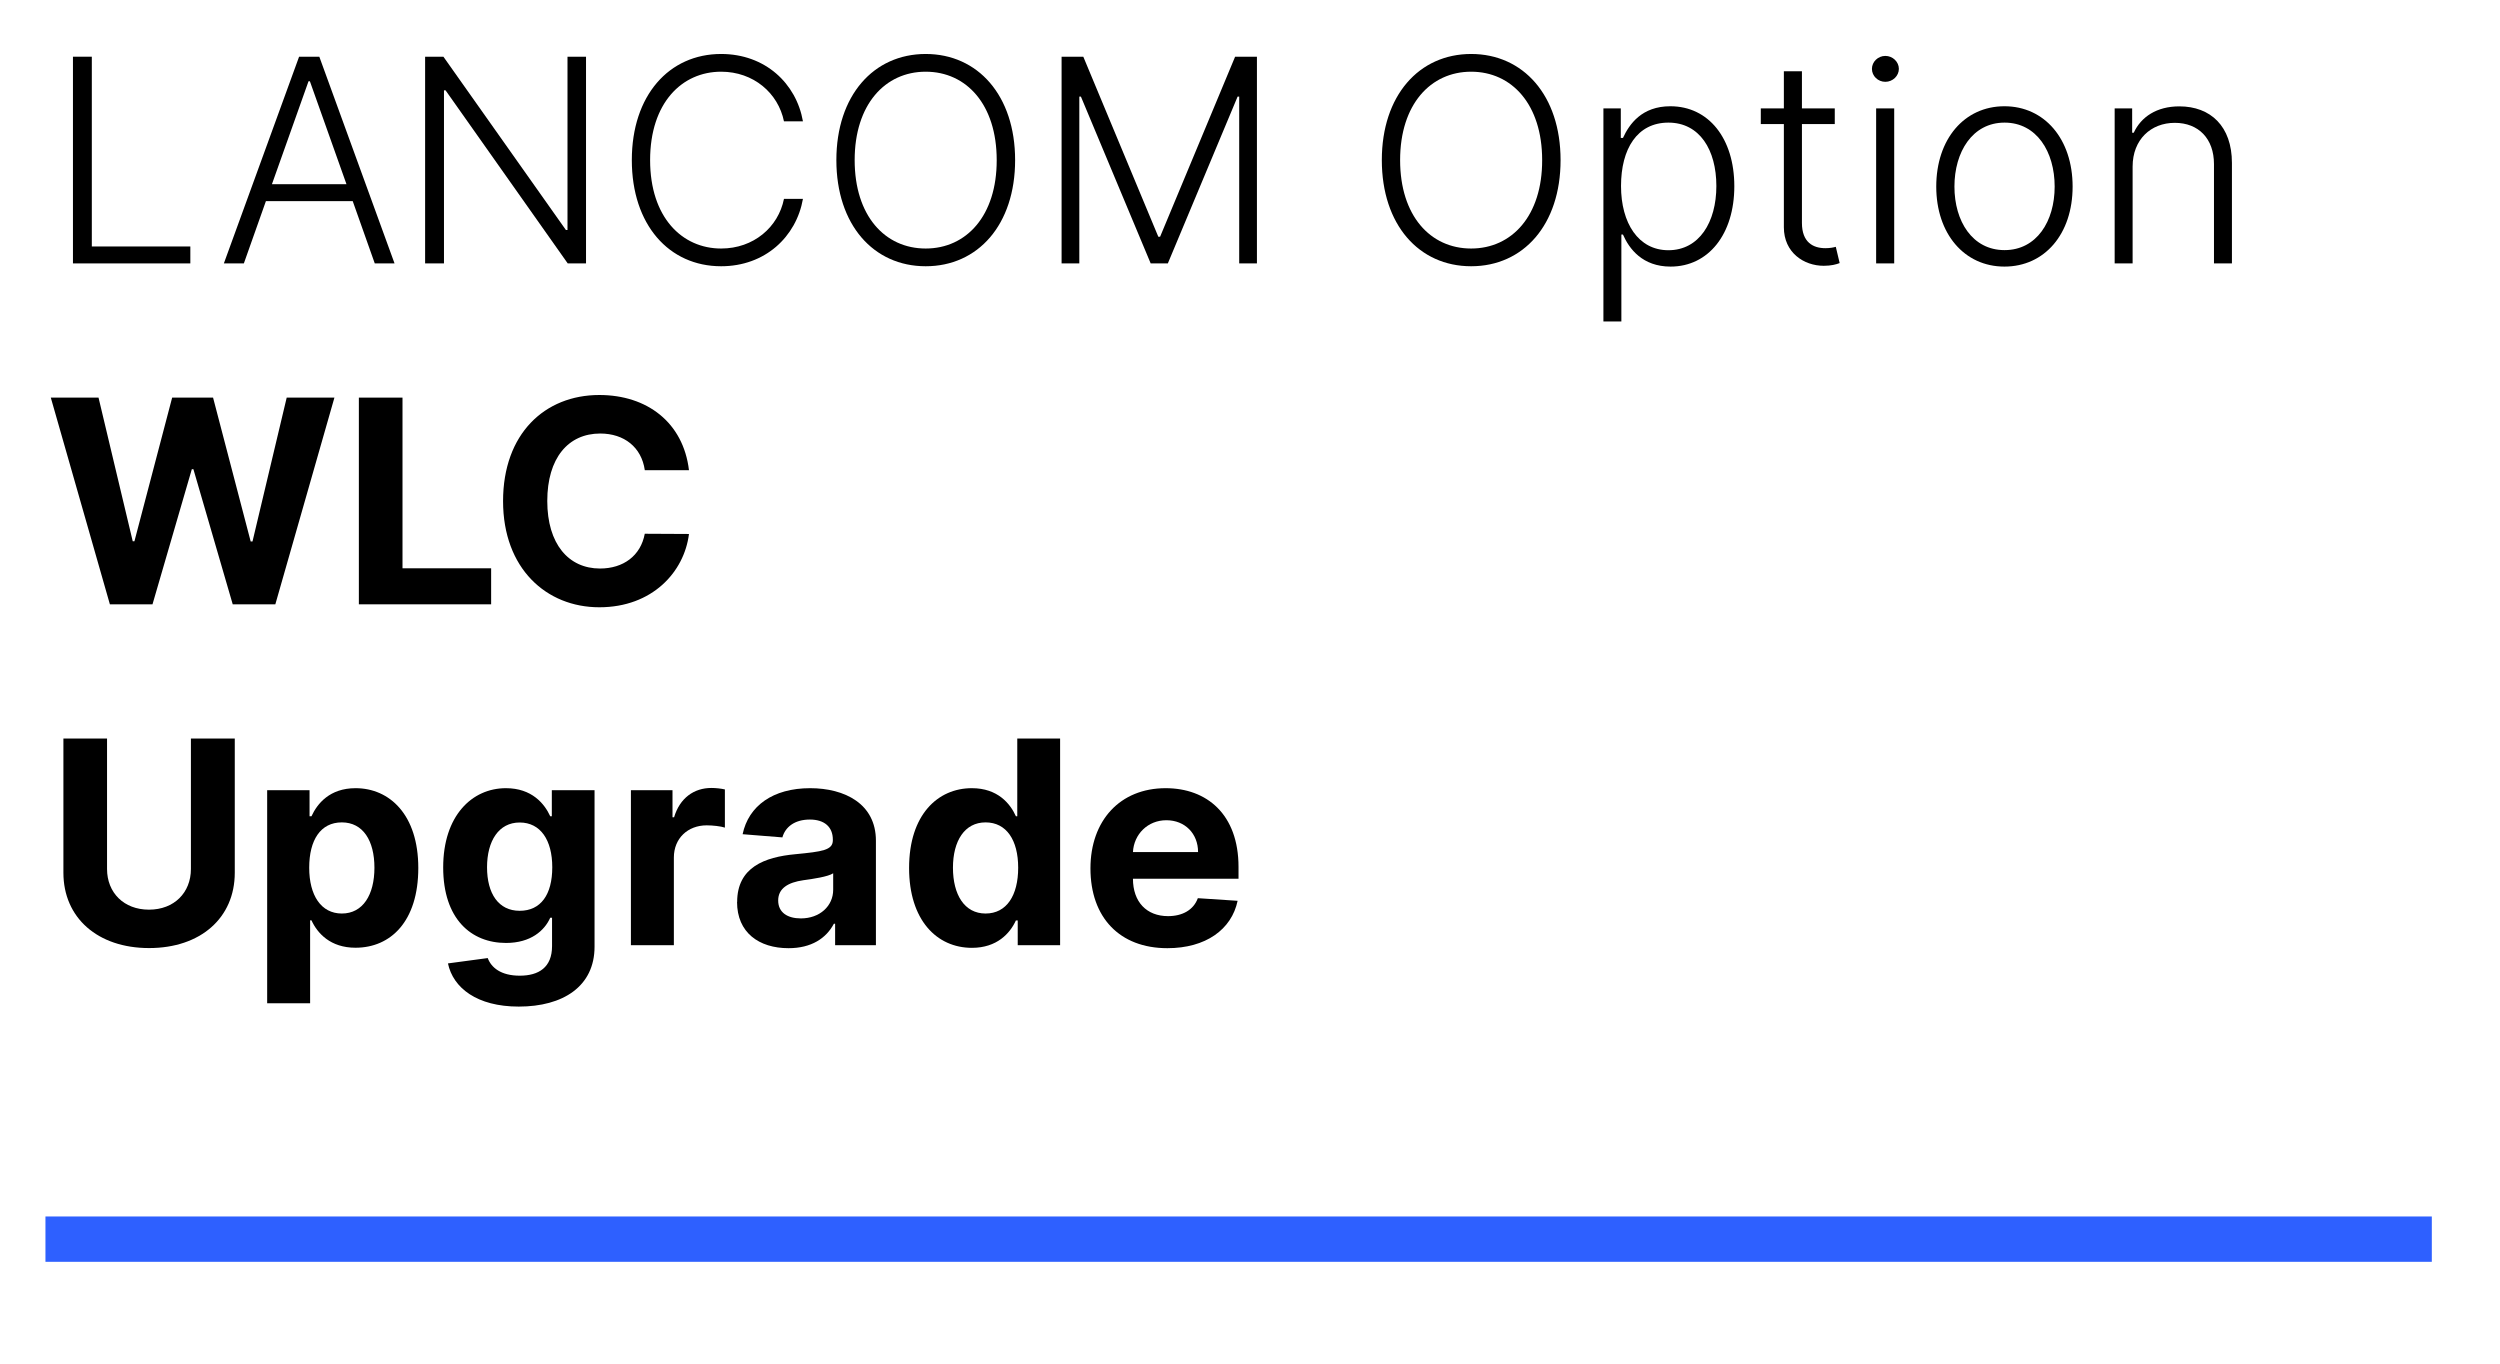 <?xml version="1.0" encoding="UTF-8"?>
<svg xmlns="http://www.w3.org/2000/svg" id="Ebene_1" data-name="Ebene 1" width="220" height="120" viewBox="0 0 220 120">
  <defs>
    <style>
      .cls-1 {
        fill: #2e60ff;
      }
    </style>
  </defs>
  <g>
    <path d="m6.42,4.99h1.66v16.7h8.67v1.49H6.42V4.99Z"></path>
    <path d="m19.7,23.18l6.62-18.19h1.78l6.62,18.19h-1.74l-1.94-5.48h-7.64l-1.94,5.48h-1.74Zm10.79-6.97l-3.22-9.06h-.12l-3.22,9.06h6.57Z"></path>
    <path d="m51.58,23.18h-1.62l-10.75-15.23h-.14v15.23h-1.66V4.99h1.61l10.78,15.25h.14V4.99h1.63v18.19Z"></path>
    <path d="m68.99,10.68c-.51-2.49-2.68-4.37-5.53-4.37-3.45,0-6.25,2.74-6.25,7.78s2.81,7.78,6.25,7.78c2.85,0,5.03-1.87,5.53-4.37h1.67c-.59,3.34-3.33,5.93-7.2,5.93-4.59,0-7.86-3.65-7.86-9.34s3.27-9.34,7.86-9.34c3.87,0,6.61,2.58,7.2,5.93h-1.67Z"></path>
    <path d="m81.46,23.43c-4.6,0-7.86-3.66-7.86-9.34s3.27-9.34,7.86-9.34,7.87,3.65,7.87,9.34-3.27,9.34-7.87,9.34Zm0-17.12c-3.57,0-6.25,2.88-6.25,7.78s2.66,7.78,6.25,7.78,6.26-2.89,6.25-7.78c0-4.89-2.66-7.78-6.25-7.78Z"></path>
    <path d="m95.33,4.99l6.6,15.84h.16l6.6-15.84h1.92v18.19h-1.56v-14.68h-.14l-6.14,14.68h-1.51l-6.14-14.68h-.14v14.68h-1.56V4.99h1.92Z"></path>
    <path d="m129.46,23.43c-4.6,0-7.86-3.66-7.86-9.34s3.27-9.34,7.86-9.34,7.87,3.65,7.87,9.34-3.27,9.34-7.87,9.34Zm0-17.12c-3.57,0-6.25,2.88-6.25,7.78s2.66,7.78,6.25,7.78,6.26-2.89,6.25-7.78c0-4.89-2.66-7.78-6.25-7.78Z"></path>
    <path d="m141.09,9.54h1.54v2.6h.19c.56-1.22,1.66-2.79,4.17-2.79,3.37,0,5.63,2.83,5.63,7.04s-2.27,7.07-5.61,7.07c-2.47,0-3.64-1.56-4.19-2.82h-.14v7.65h-1.58V9.54Zm5.73,12.48c2.71,0,4.22-2.47,4.22-5.65s-1.47-5.58-4.22-5.58-4.17,2.31-4.17,5.58,1.53,5.65,4.17,5.65Z"></path>
    <path d="m161.46,10.92h-2.89v8.7c0,1.71.99,2.22,2.06,2.22.42,0,.7-.06.92-.12l.34,1.43c-.3.12-.75.24-1.4.24-1.75,0-3.51-1.16-3.51-3.39v-9.08h-2.03v-1.38h2.03v-3.27h1.59v3.27h2.89v1.38Z"></path>
    <path d="m164.73,6.06c0-.62.53-1.14,1.18-1.14s1.19.52,1.19,1.14-.54,1.14-1.19,1.14-1.18-.51-1.18-1.14Zm.37,3.48h1.59v13.64h-1.59v-13.64Z"></path>
    <path d="m170.39,16.42c0-4.18,2.47-7.07,6-7.07s6,2.89,6,7.07-2.47,7.04-6,7.04-6-2.89-6-7.04Zm10.42,0c0-3.06-1.58-5.63-4.41-5.63s-4.41,2.58-4.41,5.63,1.58,5.59,4.41,5.59,4.41-2.54,4.41-5.59Z"></path>
    <path d="m187.67,23.18h-1.58v-13.64h1.54v2.14h.14c.64-1.39,2.02-2.32,4.01-2.32,2.75,0,4.63,1.75,4.63,4.98v8.84h-1.58v-8.74c0-2.23-1.35-3.63-3.45-3.63s-3.71,1.47-3.71,3.85v8.53Z"></path>
    <path d="m4.47,34.99h4.2l3.01,12.64h.15l3.32-12.64h3.6l3.31,12.66h.16l3.01-12.66h4.2l-5.2,18.19h-3.75l-3.46-11.89h-.14l-3.46,11.89h-3.75l-5.2-18.19Z"></path>
    <path d="m31.58,34.99h3.84v15.02h7.8v3.17h-11.64v-18.19Z"></path>
    <path d="m56.74,41.36c-.29-2-1.81-3.21-3.92-3.21-2.82,0-4.66,2.16-4.66,5.94s1.87,5.94,4.64,5.94c2.05,0,3.58-1.12,3.94-3.06l3.89.02c-.42,3.35-3.23,6.45-7.89,6.45s-8.47-3.41-8.47-9.34,3.67-9.34,8.47-9.34c4.21,0,7.39,2.42,7.89,6.62h-3.89Z"></path>
    <path d="m20.66,64.99v11.81c0,3.98-3.02,6.63-7.54,6.63s-7.54-2.66-7.54-6.63v-11.81h3.84v11.48c0,2.08,1.47,3.58,3.69,3.58s3.69-1.5,3.69-3.58v-11.48h3.85Z"></path>
    <path d="m23.51,69.54h3.73v2.29h.17c.51-1.11,1.6-2.47,3.88-2.47,2.99,0,5.52,2.33,5.52,7.02s-2.42,7.02-5.53,7.02c-2.2,0-3.35-1.27-3.87-2.41h-.12v7.3h-3.78v-18.76Zm6.57,10.85c1.86,0,2.87-1.65,2.87-4.03s-1-3.99-2.87-3.99-2.87,1.55-2.87,3.99,1.05,4.03,2.87,4.03Z"></path>
    <path d="m39.42,84.78l3.5-.47c.31.83,1.15,1.55,2.82,1.55s2.84-.73,2.84-2.6v-2.5h-.16c-.5,1.13-1.71,2.22-3.89,2.22-3.07,0-5.53-2.11-5.53-6.65s2.53-6.97,5.52-6.97c2.28,0,3.39,1.36,3.9,2.47h.14v-2.29h3.76v13.77c0,3.49-2.77,5.27-6.67,5.27-3.68,0-5.78-1.65-6.23-3.8Zm9.18-8.46c0-2.39-1.03-3.94-2.87-3.94s-2.87,1.62-2.87,3.94,1.01,3.83,2.87,3.83,2.87-1.42,2.87-3.83Z"></path>
    <path d="m55.51,69.54h3.67v2.38h.14c.5-1.69,1.75-2.58,3.28-2.58.38,0,.85.05,1.19.13v3.36c-.35-.12-1.07-.2-1.6-.2-1.67,0-2.89,1.15-2.89,2.83v7.72h-3.78v-13.64Z"></path>
    <path d="m64.87,79.37c0-3.05,2.42-3.95,5.12-4.2,2.37-.23,3.3-.35,3.3-1.23v-.05c0-1.12-.74-1.77-2.02-1.77-1.36,0-2.17.67-2.42,1.57l-3.5-.28c.52-2.49,2.67-4.05,5.94-4.05,3.04,0,5.79,1.37,5.79,4.62v9.2h-3.59v-1.89h-.11c-.67,1.27-1.97,2.15-3.99,2.15-2.6,0-4.53-1.37-4.53-4.07Zm8.45-1.07v-1.45c-.45.3-1.8.5-2.63.61-1.33.19-2.21.71-2.21,1.78s.83,1.58,2,1.58c1.66,0,2.84-1.09,2.84-2.52Z"></path>
    <path d="m80,76.38c0-4.69,2.53-7.02,5.52-7.02,2.28,0,3.38,1.36,3.88,2.47h.12v-6.84h3.77v18.19h-3.73v-2.18h-.16c-.52,1.14-1.67,2.41-3.87,2.41-3.11,0-5.53-2.46-5.53-7.02Zm9.6-.02c0-2.43-1.03-3.99-2.87-3.99s-2.87,1.62-2.87,3.99,1.01,4.03,2.87,4.03,2.87-1.6,2.87-4.03Z"></path>
    <path d="m95.96,76.42c0-4.21,2.6-7.06,6.62-7.06,3.61,0,6.41,2.29,6.41,6.93v1.04h-9.29c0,2.04,1.2,3.29,3.09,3.29,1.26,0,2.24-.54,2.62-1.58l3.5.23c-.53,2.53-2.81,4.17-6.18,4.17-4.2,0-6.77-2.7-6.77-7.02Zm9.47-1.44c0-1.62-1.15-2.8-2.79-2.8s-2.86,1.24-2.94,2.8h5.73Z"></path>
  </g>
  <rect class="cls-1" x="4" y="107.05" width="210" height="3.99"></rect>
</svg>
